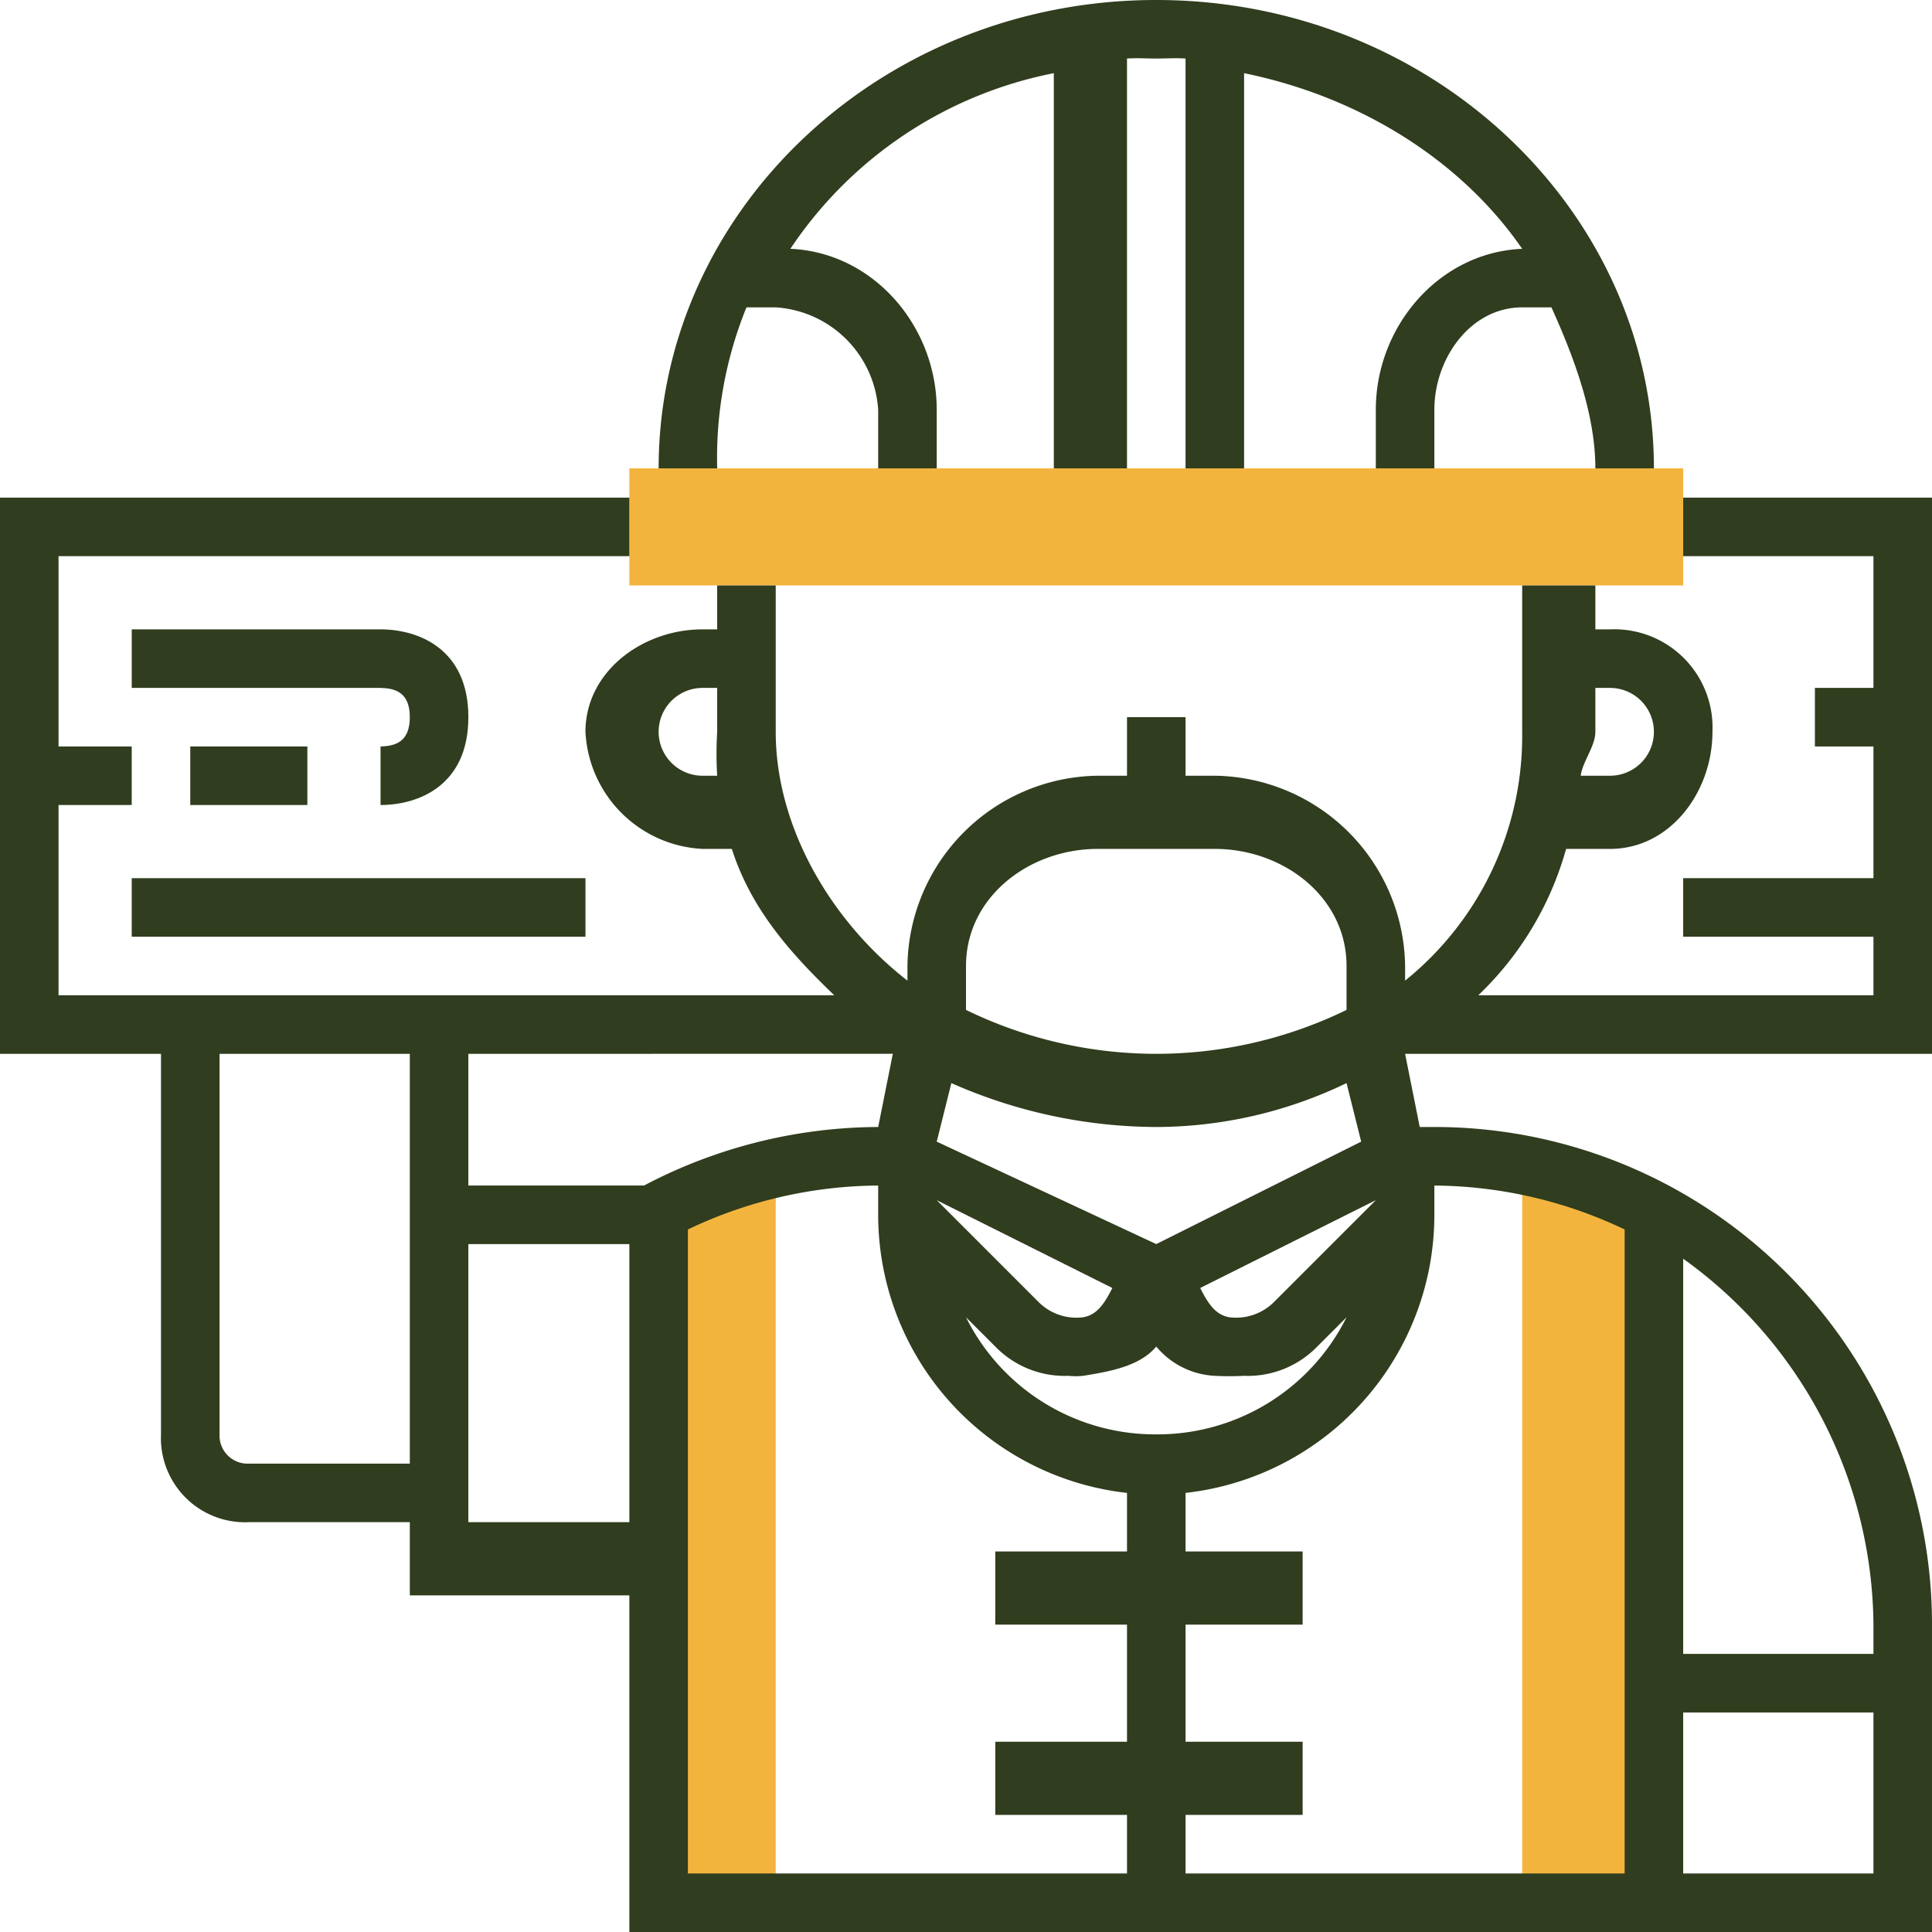 <svg xmlns="http://www.w3.org/2000/svg" width="132" height="132" viewBox="0 0 132 132">
  <g id="ICON_PROMISE_2" data-name="ICON PROMISE 2" transform="translate(-189.142 -301.492)">
    <path id="Path_358" data-name="Path 358" d="M302.609,384.848h0v47h-9v-51c3.11.639,6.3,2.552,9,4Zm0,0" transform="translate(-0.467 -0.356)" fill="#f3b43e"/>
    <path id="Path_359" data-name="Path 359" d="M242.342,380.848v51h-8v-47c2.641-1.407,4.976-3.4,8-4Zm0,0" transform="translate(-0.2 -0.356)" fill="#f3b43e"/>
    <rect id="Rectangle_56" data-name="Rectangle 56" width="72" height="8" transform="translate(232.142 333.492)" fill="#f3b43e"/>
    <path id="Path_360" data-name="Path 360" d="M302.342,333.492c0-17.614-15.211-32-34-32s-34,14.386-34,32h4a27.313,27.313,0,0,1,2-11h2a7.49,7.49,0,0,1,7,7v4h4v-4c0-5.72-4.336-10.761-10-11a28.147,28.147,0,0,1,18-12v27h5v-28c.707-.048,1.28,0,2,0s1.293-.048,2,0v28h4v-27c7.844,1.6,14.8,5.905,19,12-5.664.239-10,5.28-10,11v4h4v-4c0-3.523,2.477-7,6-7h2c1.477,3.279,3,7.229,3,11Zm0,0" transform="translate(-0.2)" fill="#303d1e"/>
    <path id="Path_361" data-name="Path 361" d="M321.142,373.645v-38h-17v4h13v9h-4v4h4v9h-13v4h13v4h-27a21.941,21.941,0,0,0,6-10h3c4.11,0,7-3.89,7-8a6.71,6.71,0,0,0-7-7h-1v-3h-5v10a21.475,21.475,0,0,1-8,17v-1a13.173,13.173,0,0,0-13-13h-2v-4h-4v4h-2a13.173,13.173,0,0,0-13,13v1c-5.213-4.049-9-10.479-9-17v-10h-4v3h-1c-4.11,0-8,2.89-8,7a8.431,8.431,0,0,0,8,8h2c1.294,4.028,3.873,7,7,10h-53v-13h5v-4h-5v-13h39v-4h-43v38h11v26a5.751,5.751,0,0,0,6,6h11v5h15v23h89v-21a33.986,33.986,0,0,0-34-34h-1l-1-5Zm-23-22v-3h1a3,3,0,0,1,0,6h-2c.12-.962,1-2.01,1-3Zm-61,3a3,3,0,0,1,0-6h1v3a24.721,24.721,0,0,0,0,3Zm18,13c0-4.7,4.3-8,9-8h8c4.7,0,9,3.3,9,8v3a29.667,29.667,0,0,1-26,0Zm13,11a30.008,30.008,0,0,0,13-3l1,4-14,7-15-7,1-4a34.82,34.82,0,0,0,14,3Zm0,21a14.429,14.429,0,0,1-13-8l2,2a6.615,6.615,0,0,0,5,2,4.863,4.863,0,0,0,1,0c1.811-.295,3.863-.642,5-2a5.558,5.558,0,0,0,4,2,19.414,19.414,0,0,0,2,0,6.614,6.614,0,0,0,5-2l2-2a14.429,14.429,0,0,1-13,8Zm-15-16,12,6c-.476.918-.977,1.835-2,2a3.658,3.658,0,0,1-3-1Zm30,0-7,7a3.664,3.664,0,0,1-3,1c-1.023-.165-1.525-1.082-2-2Zm-33-10-1,5h0a34.6,34.6,0,0,0-16,4h-12v-9Zm-44,28a1.919,1.919,0,0,1-2-2v-26h13v28Zm15,4v-19h11v19Zm15-20a30.517,30.517,0,0,1,13-3v2a19.119,19.119,0,0,0,17,19v4h-9v5h9v8h-9v5h9v4h-30Zm68,44v-11h13v11Zm13-17v2h-13v-27a31.04,31.04,0,0,1,13,25Zm-30-30a30.647,30.647,0,0,1,13,3v44h-30v-4h8v-5h-8v-8h8v-5h-8v-4a19.119,19.119,0,0,0,17-19Zm0,0" transform="translate(0 -0.153)" fill="#303d1e"/>
    <rect id="Rectangle_57" data-name="Rectangle 57" width="31" height="4" transform="translate(198.142 361.492)" fill="#303d1e"/>
    <rect id="Rectangle_58" data-name="Rectangle 58" width="8" height="4" transform="translate(202.142 352.492)" fill="#303d1e"/>
    <path id="Path_362" data-name="Path 362" d="M215.18,352.683v4c2.568,0,6-1.312,6-6s-3.432-6-6-6h-17v4h17c.983.025,2,.287,2,2s-1.017,1.975-2,2Zm0,0" transform="translate(-0.038 -0.191)" fill="#303d1e"/>
  </g>
</svg>
